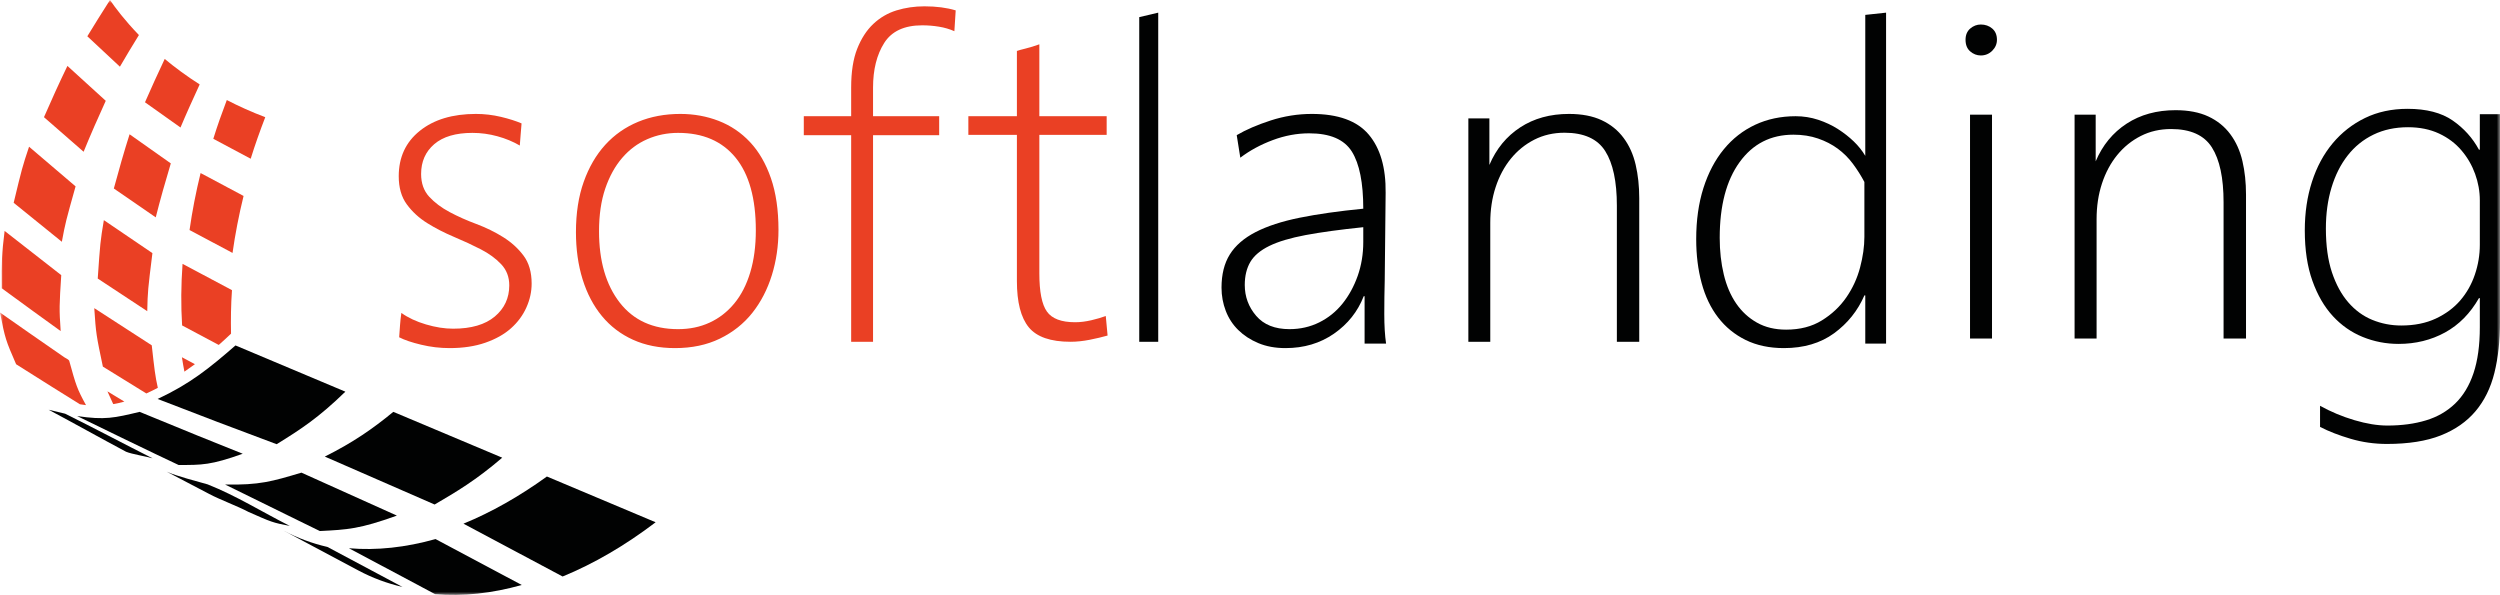 <?xml version="1.0" encoding="UTF-8"?>
<svg width="395px" height="94px" viewBox="0 0 395 94" version="1.1" xmlns="http://www.w3.org/2000/svg" xmlns:xlink="http://www.w3.org/1999/xlink">
    <title>softlanding_logo</title>
    <defs>
        <polygon id="path-1" points="0 94 395 94 395 -1.59330212e-15 0 -1.59330212e-15"></polygon>
        <polygon id="path-3" points="0 94 395 94 395 -1.59330212e-15 0 -1.59330212e-15"></polygon>
        <polygon id="path-5" points="0 94 395 94 395 -1.59330212e-15 0 -1.59330212e-15"></polygon>
        <polygon id="path-7" points="0 94 395 94 395 -1.59330212e-15 0 -1.59330212e-15"></polygon>
        <polygon id="path-9" points="0 94 395 94 395 -1.59330212e-15 0 -1.59330212e-15"></polygon>
        <polygon id="path-11" points="0 94 395 94 395 -1.59330212e-15 0 -1.59330212e-15"></polygon>
        <polygon id="path-13" points="0 94 395 94 395 -1.59330212e-15 0 -1.59330212e-15"></polygon>
        <polygon id="path-15" points="0 94 395 94 395 -1.59330212e-15 0 -1.59330212e-15"></polygon>
        <polygon id="path-17" points="0 94 395 94 395 -1.59330212e-15 0 -1.59330212e-15"></polygon>
        <polygon id="path-19" points="0 94 395 94 395 -1.59330212e-15 0 -1.59330212e-15"></polygon>
        <polygon id="path-21" points="0 94 395 94 395 -1.59330212e-15 0 -1.59330212e-15"></polygon>
        <polygon id="path-23" points="0 94 395 94 395 -1.59330212e-15 0 -1.59330212e-15"></polygon>
        <polygon id="path-25" points="0 94 395 94 395 -1.59330212e-15 0 -1.59330212e-15"></polygon>
        <polygon id="path-27" points="0 94 395 94 395 -1.59330212e-15 0 -1.59330212e-15"></polygon>
        <polygon id="path-29" points="0 94 395 94 395 -1.59330212e-15 0 -1.59330212e-15"></polygon>
        <polygon id="path-31" points="0 94 395 94 395 -1.59330212e-15 0 -1.59330212e-15"></polygon>
        <polygon id="path-33" points="0 94 395 94 395 -1.59330212e-15 0 -1.59330212e-15"></polygon>
        <polygon id="path-35" points="0 94 395 94 395 -1.59330212e-15 0 -1.59330212e-15"></polygon>
        <polygon id="path-37" points="0 94 395 94 395 -1.59330212e-15 0 -1.59330212e-15"></polygon>
        <polygon id="path-39" points="0 94 395 94 395 -1.59330212e-15 0 -1.59330212e-15"></polygon>
        <polygon id="path-41" points="0 94 395 94 395 -1.59330212e-15 0 -1.59330212e-15"></polygon>
        <polygon id="path-43" points="0 94 395 94 395 -1.59330212e-15 0 -1.59330212e-15"></polygon>
        <polygon id="path-45" points="0 94 395 94 395 -1.59330212e-15 0 -1.59330212e-15"></polygon>
        <polygon id="path-47" points="0 94 395 94 395 -1.59330212e-15 0 -1.59330212e-15"></polygon>
        <polygon id="path-49" points="0 94 395 94 395 -1.59330212e-15 0 -1.59330212e-15"></polygon>
        <polygon id="path-51" points="0 94 395 94 395 -1.59330212e-15 0 -1.59330212e-15"></polygon>
    </defs>
    <g id="Page-1" stroke="none" stroke-width="1" fill="none" fill-rule="evenodd">
        <g id="softlanding_logo">
            <path d="M84,44.805 C84,46.09 83.724,47.349 83.168,48.583 C82.614,49.821 81.807,50.914 80.742,51.865 C79.681,52.813 78.327,53.575 76.687,54.146 C75.048,54.716 73.166,55 71.04,55 C69.512,55 68.011,54.821 66.535,54.464 C65.053,54.11 63.901,53.719 63.069,53.29 C63.112,52.624 63.159,51.983 63.206,51.363 C63.251,50.745 63.321,50.106 63.415,49.439 C64.476,50.202 65.771,50.806 67.296,51.258 C68.82,51.71 70.251,51.933 71.593,51.933 C74.458,51.933 76.652,51.292 78.18,50.01 C79.704,48.727 80.465,47.087 80.465,45.09 C80.465,43.763 80.037,42.645 79.181,41.741 C78.327,40.837 77.252,40.053 75.959,39.388 C74.667,38.723 73.256,38.069 71.732,37.428 C70.207,36.784 68.797,36.062 67.505,35.254 C66.209,34.448 65.136,33.459 64.28,32.295 C63.423,31.132 63,29.648 63,27.84 C63,24.847 64.106,22.456 66.326,20.675 C68.543,18.894 71.499,18 75.197,18 C76.535,18 77.852,18.156 79.149,18.464 C80.441,18.774 81.528,19.119 82.407,19.499 C82.36,20.068 82.314,20.639 82.267,21.209 C82.222,21.778 82.175,22.375 82.128,22.994 C81.065,22.375 79.888,21.885 78.595,21.531 C77.301,21.173 75.982,20.995 74.643,20.995 C72.009,20.995 69.998,21.589 68.611,22.777 C67.227,23.967 66.535,25.534 66.535,27.484 C66.535,28.955 66.96,30.157 67.814,31.083 C68.67,32.012 69.744,32.818 71.04,33.507 C72.333,34.195 73.742,34.826 75.267,35.393 C76.793,35.965 78.202,36.655 79.495,37.463 C80.789,38.272 81.862,39.245 82.716,40.385 C83.572,41.526 84,43 84,44.805" id="Fill-1" fill="#EA4024" fill-rule="nonzero"></path>
            <path d="M119.421,36.393 C119.421,31.356 118.356,27.531 116.227,24.916 C114.098,22.305 111.071,20.995 107.141,20.995 C105.41,20.995 103.784,21.328 102.262,21.995 C100.743,22.657 99.421,23.644 98.299,24.952 C97.175,26.259 96.287,27.874 95.628,29.798 C94.975,31.724 94.647,33.97 94.647,36.535 C94.647,41.24 95.737,44.995 97.91,47.8 C100.088,50.606 103.163,52.005 107.141,52.005 C108.966,52.005 110.626,51.665 112.123,50.97 C113.619,50.283 114.919,49.274 116.019,47.945 C117.118,46.613 117.96,44.971 118.544,43.021 C119.13,41.075 119.421,38.865 119.421,36.393 M123,36.322 C123,38.842 122.65,41.23 121.949,43.487 C121.245,45.744 120.218,47.728 118.861,49.44 C117.502,51.149 115.794,52.506 113.74,53.503 C111.68,54.503 109.314,55 106.649,55 C104.17,55 101.959,54.56 100.017,53.681 C98.076,52.803 96.437,51.553 95.106,49.941 C93.772,48.325 92.753,46.386 92.049,44.127 C91.349,41.873 91,39.387 91,36.678 C91,33.685 91.406,31.036 92.229,28.729 C93.044,26.427 94.182,24.476 95.628,22.882 C97.082,21.29 98.812,20.082 100.826,19.246 C102.834,18.418 105.058,18 107.49,18 C109.644,18 111.667,18.368 113.56,19.104 C115.456,19.843 117.107,20.957 118.509,22.456 C119.913,23.953 121.01,25.853 121.809,28.162 C122.604,30.467 123,33.186 123,36.322" id="Fill-3" fill="#EA4024" fill-rule="nonzero"></path>
            <path d="M148.353,4.216 C147.482,4.071 146.598,4.001 145.706,4.001 C142.883,4.001 140.883,4.929 139.706,6.786 C138.53,8.643 137.941,10.999 137.941,13.858 L137.941,18.357 L148.389,18.357 L148.389,21.358 L137.941,21.358 L137.941,54 L134.484,54 L134.484,21.358 L127,21.358 L127,18.357 L134.484,18.357 L134.484,13.784 C134.484,11.357 134.801,9.333 135.434,7.714 C136.072,6.097 136.92,4.784 137.977,3.785 C139.036,2.786 140.258,2.071 141.649,1.642 C143.036,1.215 144.506,1 146.059,1 C147.941,1 149.591,1.215 151,1.642 L150.791,4.929 C150.035,4.596 149.225,4.355 148.353,4.216" id="Fill-5" fill="#EA4024" fill-rule="nonzero"></path>
            <path d="M172.178,53.684 C171.115,53.893 170.103,54 169.138,54 C166.002,54 163.807,53.239 162.551,51.718 C161.3,50.198 160.67,47.755 160.67,44.389 L160.67,21.31 L153,21.31 L153,18.363 L160.67,18.363 L160.67,8.052 C160.914,7.959 161.369,7.832 162.045,7.668 C162.72,7.502 163.444,7.281 164.217,7 L164.217,18.363 L174.853,18.363 L174.853,21.31 L164.217,21.31 L164.217,43.196 C164.217,46.096 164.615,48.107 165.413,49.228 C166.207,50.35 167.692,50.913 169.864,50.913 C170.683,50.913 171.538,50.806 172.431,50.598 C173.323,50.387 174.084,50.165 174.712,49.93 L175,53.016 C174.178,53.251 173.239,53.471 172.178,53.684" id="Fill-7" fill="#EA4024" fill-rule="nonzero"></path>
            <polygon id="Fill-9" fill="#010202" fill-rule="nonzero" points="180 54 180 2.707 183 2 183 54"></polygon>
            <path d="M215.397,35.896 C211.724,36.276 208.686,36.693 206.282,37.142 C203.88,37.594 201.973,38.165 200.559,38.854 C199.149,39.544 198.147,40.384 197.554,41.385 C196.97,42.382 196.673,43.596 196.673,45.021 C196.673,46.876 197.275,48.502 198.476,49.903 C199.677,51.306 201.432,52.005 203.74,52.005 C205.434,52.005 207.001,51.649 208.439,50.938 C209.873,50.224 211.098,49.239 212.112,47.978 C213.124,46.719 213.923,45.258 214.514,43.596 C215.1,41.93 215.397,40.149 215.397,38.246 L215.397,35.896 Z M215.606,54.287 L215.606,46.803 L215.467,46.803 C214.524,49.226 212.96,51.199 210.771,52.719 C208.579,54.24 206.026,55 203.105,55 C201.505,55 200.077,54.739 198.828,54.216 C197.578,53.695 196.52,53.004 195.651,52.148 C194.779,51.294 194.118,50.283 193.671,49.119 C193.225,47.957 193,46.731 193,45.449 C193,43.358 193.434,41.61 194.307,40.209 C195.179,38.806 196.533,37.63 198.37,36.678 C200.207,35.729 202.539,34.969 205.364,34.397 C208.19,33.826 211.533,33.353 215.397,32.973 C215.397,28.885 214.797,25.877 213.596,23.953 C212.391,22.03 210.146,21.065 206.848,21.065 C204.919,21.065 202.999,21.423 201.093,22.136 C199.181,22.848 197.474,23.774 195.968,24.916 C195.871,24.343 195.78,23.752 195.685,23.133 C195.591,22.518 195.494,21.921 195.402,21.352 C196.862,20.494 198.653,19.723 200.769,19.033 C202.892,18.346 205.055,18 207.27,18 C211.417,18 214.409,19.085 216.245,21.246 C218.082,23.407 218.978,26.484 218.93,30.477 L218.787,44.307 C218.741,46.019 218.717,47.79 218.717,49.619 C218.717,51.448 218.811,53.004 219,54.287 L215.606,54.287 Z" id="Fill-11" fill="#010202" fill-rule="nonzero"></path>
            <path d="M255.465,54 L255.465,32.5 C255.465,28.682 254.853,25.804 253.625,23.872 C252.403,21.936 250.258,20.971 247.192,20.971 C245.452,20.971 243.86,21.338 242.424,22.066 C240.985,22.799 239.75,23.799 238.715,25.071 C237.675,26.347 236.878,27.843 236.312,29.565 C235.746,31.288 235.463,33.16 235.463,35.188 L235.463,54 L232,54 L232,18.708 L235.323,18.708 L235.323,25.99 L235.323,26.064 C236.404,23.516 238.03,21.537 240.2,20.123 C242.364,18.708 244.932,18 247.905,18 C249.926,18 251.651,18.331 253.062,18.991 C254.473,19.651 255.629,20.58 256.524,21.786 C257.422,22.985 258.056,24.403 258.434,26.028 C258.811,27.655 259,29.412 259,31.298 L259,54 L255.465,54 Z" id="Fill-13" fill="#010202" fill-rule="nonzero"></path>
            <path d="M294.573,28.75 C294.044,27.753 293.439,26.791 292.749,25.866 C292.06,24.941 291.259,24.149 290.358,23.485 C289.449,22.821 288.417,22.286 287.249,21.886 C286.081,21.481 284.783,21.28 283.357,21.28 C279.784,21.28 276.953,22.723 274.857,25.619 C272.761,28.513 271.715,32.496 271.715,37.571 C271.715,39.657 271.93,41.588 272.358,43.367 C272.785,45.148 273.439,46.675 274.321,47.958 C275.199,49.236 276.297,50.245 277.607,50.979 C278.916,51.717 280.451,52.084 282.213,52.084 C284.404,52.084 286.285,51.598 287.855,50.624 C289.426,49.655 290.714,48.443 291.713,46.997 C292.716,45.551 293.439,43.973 293.892,42.266 C294.343,40.559 294.573,38.945 294.573,37.428 L294.573,28.75 Z M294.714,54.288 L294.714,46.675 L294.573,46.675 C293.524,49.095 291.929,51.085 289.786,52.655 C287.643,54.218 284.998,55 281.856,55 C279.573,55 277.557,54.573 275.821,53.722 C274.083,52.868 272.63,51.681 271.462,50.161 C270.294,48.646 269.426,46.831 268.858,44.721 C268.286,42.609 268,40.297 268,37.783 C268,34.795 268.381,32.105 269.14,29.71 C269.905,27.314 270.975,25.274 272.358,23.591 C273.735,21.908 275.391,20.616 277.321,19.711 C279.25,18.813 281.379,18.362 283.713,18.362 C284.951,18.362 286.142,18.553 287.287,18.93 C288.427,19.309 289.462,19.795 290.391,20.388 C291.322,20.985 292.154,21.635 292.893,22.346 C293.63,23.059 294.237,23.816 294.714,24.624 L294.714,2.353 L298,2 L298,54.288 L294.714,54.288 Z" id="Fill-15" fill="#010202" fill-rule="nonzero"></path>
            <g id="Fill-17-Clipped">
                <mask id="mask-2" fill="white">
                    <use xlink:href="#path-1"></use>
                </mask>
                <g id="path-1"></g>
                <path d="M311.264,53.484 L314.737,53.484 L314.737,18.118 L311.264,18.118 L311.264,53.484 Z M315.518,6.283 C315.518,6.944 315.269,7.522 314.774,8.019 C314.277,8.513 313.675,8.763 312.967,8.763 C312.35,8.763 311.794,8.551 311.297,8.123 C310.803,7.699 310.556,7.088 310.556,6.283 C310.556,5.525 310.803,4.936 311.297,4.51 C311.794,4.086 312.35,3.873 312.967,3.873 C313.675,3.873 314.277,4.086 314.774,4.51 C315.269,4.936 315.518,5.525 315.518,6.283 L315.518,6.283 Z" id="Fill-17" fill="#010202" fill-rule="nonzero" mask="url(#mask-2)"></path>
            </g>
            <g id="Fill-19-Clipped">
                <mask id="mask-4" fill="white">
                    <use xlink:href="#path-3"></use>
                </mask>
                <g id="path-1"></g>
                <path d="M351.324,53.485 L351.324,31.94 C351.324,28.113 350.71,25.23 349.481,23.294 C348.252,21.354 346.101,20.387 343.028,20.387 C341.279,20.387 339.682,20.754 338.244,21.484 C336.801,22.219 335.561,23.22 334.52,24.495 C333.481,25.774 332.677,27.272 332.109,28.999 C331.542,30.725 331.261,32.601 331.261,34.634 L331.261,53.485 L327.784,53.485 L327.784,18.119 L331.118,18.119 L331.118,25.416 L331.118,25.49 C332.202,22.937 333.835,20.954 336.009,19.537 C338.183,18.119 340.761,17.409 343.739,17.409 C345.771,17.409 347.498,17.741 348.917,18.402 C350.332,19.064 351.492,19.995 352.389,21.203 C353.287,22.405 353.925,23.825 354.303,25.454 C354.684,27.084 354.87,28.845 354.87,30.735 L354.87,53.485 L351.324,53.485 Z" id="Fill-19" fill="#010202" fill-rule="nonzero" mask="url(#mask-4)"></path>
            </g>
            <g id="Fill-20-Clipped">
                <mask id="mask-6" fill="white">
                    <use xlink:href="#path-5"></use>
                </mask>
                <g id="path-1"></g>
                <path d="M391.812,31.655 C391.812,30.237 391.564,28.844 391.066,27.473 C390.569,26.104 389.852,24.862 388.903,23.754 C387.958,22.643 386.78,21.758 385.361,21.095 C383.94,20.435 382.31,20.102 380.467,20.102 C378.434,20.102 376.613,20.492 375.008,21.271 C373.397,22.052 372.04,23.149 370.93,24.568 C369.819,25.988 368.97,27.677 368.379,29.634 C367.784,31.596 367.49,33.759 367.49,36.121 C367.49,38.815 367.811,41.117 368.446,43.031 C369.087,44.945 369.949,46.528 371.038,47.782 C372.122,49.033 373.389,49.955 374.83,50.544 C376.273,51.134 377.796,51.43 379.402,51.43 C381.483,51.43 383.302,51.062 384.863,50.332 C386.422,49.599 387.712,48.642 388.726,47.463 C389.741,46.28 390.512,44.921 391.03,43.383 C391.552,41.85 391.812,40.28 391.812,38.671 L391.812,31.655 Z M395.001,50.862 C395.001,53.839 394.706,56.523 394.117,58.909 C393.525,61.294 392.533,63.311 391.136,64.967 C389.741,66.622 387.912,67.895 385.644,68.796 C383.376,69.693 380.537,70.144 377.135,70.144 C375.148,70.144 373.235,69.871 371.392,69.327 C369.548,68.785 367.938,68.158 366.568,67.451 L366.568,64.114 C368.268,65.061 370.078,65.818 371.995,66.386 C373.908,66.953 375.646,67.237 377.205,67.237 C379.476,67.237 381.503,66.964 383.302,66.418 C385.099,65.878 386.636,64.99 387.912,63.762 C389.187,62.532 390.155,60.929 390.82,58.943 C391.482,56.959 391.812,54.549 391.812,51.713 L391.812,47.107 L391.672,47.107 C390.299,49.515 388.515,51.324 386.315,52.53 C384.118,53.733 381.673,54.337 378.978,54.337 C376.991,54.337 375.102,53.969 373.305,53.238 C371.508,52.505 369.938,51.407 368.589,49.943 C367.244,48.478 366.165,46.624 365.363,44.378 C364.559,42.134 364.157,39.478 364.157,36.405 C364.157,33.616 364.535,31.052 365.293,28.714 C366.048,26.374 367.136,24.356 368.552,22.652 C369.972,20.953 371.672,19.618 373.659,18.649 C375.646,17.682 377.889,17.195 380.394,17.195 C383.376,17.195 385.75,17.812 387.52,19.037 C389.293,20.268 390.676,21.803 391.672,23.647 L391.812,23.647 L391.812,18.046 L395.001,18.046 L395.001,50.862 Z" id="Fill-20" fill="#010202" fill-rule="nonzero" mask="url(#mask-6)"></path>
            </g>
            <g id="Fill-21-Clipped">
                <mask id="mask-8" fill="white">
                    <use xlink:href="#path-7"></use>
                </mask>
                <g id="path-1"></g>
                <path d="M54.567,61.883 L37.209,54.579 C33.035,58.209 30.041,60.627 24.907,63.035 C32.633,66.024 36.147,67.361 43.71,70.184 C47.581,67.8 50.405,65.939 54.567,61.883" id="Fill-21" fill="#010202" fill-rule="nonzero" mask="url(#mask-8)"></path>
            </g>
            <g id="Fill-22-Clipped">
                <mask id="mask-10" fill="white">
                    <use xlink:href="#path-9"></use>
                </mask>
                <g id="path-1"></g>
                <path d="M35.565,76.557 C46.515,81.951 50.533,83.904 50.535,83.904 C54.954,83.68 56.78,83.59 62.707,81.467 C59.202,79.898 53.829,77.485 47.628,74.677 C42.948,76.076 41.013,76.654 35.565,76.557" id="Fill-22" fill="#010202" fill-rule="nonzero" mask="url(#mask-10)"></path>
            </g>
            <g id="Fill-23-Clipped">
                <mask id="mask-12" fill="white">
                    <use xlink:href="#path-11"></use>
                </mask>
                <g id="path-1"></g>
                <path d="M79.351,72.314 L62.145,65.073 C58.888,67.747 55.832,69.884 51.32,72.14 C57.101,74.674 62.883,77.2 68.671,79.714 C72.11,77.701 75.185,75.893 79.351,72.314" id="Fill-23" fill="#010202" fill-rule="nonzero" mask="url(#mask-12)"></path>
            </g>
            <g id="Fill-24-Clipped">
                <mask id="mask-14" fill="white">
                    <use xlink:href="#path-13"></use>
                </mask>
                <g id="path-1"></g>
                <path d="M38.35,71.693 C33.705,69.834 29.317,68.075 22.063,65.074 C18.065,66.031 16.569,66.388 12.189,65.737 C23.918,71.473 28.208,73.462 28.211,73.465 C31.928,73.479 33.322,73.486 38.35,71.693" id="Fill-24" fill="#010202" fill-rule="nonzero" mask="url(#mask-14)"></path>
            </g>
            <g id="Fill-25-Clipped">
                <mask id="mask-16" fill="white">
                    <use xlink:href="#path-15"></use>
                </mask>
                <g id="path-1"></g>
                <path d="M32.81,76.533 C31.131,76.043 27.937,75.245 26.342,74.527 C28.248,75.545 31.169,77.041 33.074,78.056 C34.747,78.946 37.587,79.991 39.258,80.883 C42.879,82.488 43.096,82.585 45.788,83.096 C41.46,80.914 37.334,78.326 32.81,76.533" id="Fill-25" fill="#010202" fill-rule="nonzero" mask="url(#mask-16)"></path>
            </g>
            <g id="Fill-26-Clipped">
                <mask id="mask-18" fill="white">
                    <use xlink:href="#path-17"></use>
                </mask>
                <g id="path-1"></g>
                <path d="M55.128,86.621 L68.746,93.878 C73.117,94.256 77.73,93.755 82.435,92.428 L68.816,85.172 C64.111,86.498 59.5,87.002 55.128,86.621" id="Fill-26" fill="#010202" fill-rule="nonzero" mask="url(#mask-18)"></path>
            </g>
            <g id="Fill-27-Clipped">
                <mask id="mask-20" fill="white">
                    <use xlink:href="#path-19"></use>
                </mask>
                <g id="path-1"></g>
                <path d="M7.687,64.742 C11.733,66.896 15.865,69.217 19.913,71.372 C20.803,71.753 23.177,72.127 24.103,72.415 C19.485,70.087 14.92,67.655 10.286,65.363 L7.687,64.742 Z" id="Fill-27" fill="#010202" fill-rule="nonzero" mask="url(#mask-20)"></path>
            </g>
            <g id="Fill-28-Clipped">
                <mask id="mask-22" fill="white">
                    <use xlink:href="#path-21"></use>
                </mask>
                <g id="path-1"></g>
                <path d="M86.412,75.288 C82.067,78.429 77.632,80.937 73.228,82.742 L88.893,91.087 C93.808,89.074 98.765,86.19 103.59,82.518 L86.412,75.288 Z" id="Fill-28" fill="#010202" fill-rule="nonzero" mask="url(#mask-22)"></path>
            </g>
            <g id="Fill-29-Clipped">
                <mask id="mask-24" fill="white">
                    <use xlink:href="#path-23"></use>
                </mask>
                <g id="path-1"></g>
                <path d="M44.786,83.824 C48.737,85.933 52.687,88.036 56.638,90.142 C58.838,91.315 61.164,92.176 63.588,92.736 L51.736,86.418 C49.31,85.859 46.983,84.998 44.786,83.824" id="Fill-29" fill="#010202" fill-rule="nonzero" mask="url(#mask-24)"></path>
            </g>
            <g id="Fill-30-Clipped">
                <mask id="mask-26" fill="white">
                    <use xlink:href="#path-25"></use>
                </mask>
                <g id="path-1"></g>
                <path d="M9.588,52.313 C9.338,48.815 9.377,48.208 9.678,43.474 C5.44,40.185 4.995,39.835 0.728,36.487 C0.254,40.431 0.257,41.016 0.278,45.548 C4.687,48.777 6.325,49.958 9.588,52.313" id="Fill-30" fill="#EA4024" fill-rule="nonzero" mask="url(#mask-26)"></path>
            </g>
            <g id="Fill-31-Clipped">
                <mask id="mask-28" fill="white">
                    <use xlink:href="#path-27"></use>
                </mask>
                <g id="path-1"></g>
                <path d="M17.889,63.846 C18.469,63.75 19.056,63.622 19.652,63.456 C18.71,62.887 17.783,62.325 16.973,61.835 C17.332,62.638 17.626,63.291 17.889,63.846" id="Fill-31" fill="#EA4024" fill-rule="nonzero" mask="url(#mask-28)"></path>
            </g>
            <g id="Fill-32-Clipped">
                <mask id="mask-30" fill="white">
                    <use xlink:href="#path-29"></use>
                </mask>
                <g id="path-1"></g>
                <path d="M10.172,56.457 C6.255,53.759 2.339,51.014 0,49.376 C0.826,53.577 0.891,53.726 2.545,57.549 C6.756,60.217 9.618,62.005 12.626,63.875 C12.944,63.923 13.258,63.977 13.588,64.011 C12.148,61.373 12.022,60.921 10.929,56.977 C10.77,56.751 10.399,56.613 10.172,56.457" id="Fill-32" fill="#EA4024" fill-rule="nonzero" mask="url(#mask-30)"></path>
            </g>
            <g id="Fill-33-Clipped">
                <mask id="mask-32" fill="white">
                    <use xlink:href="#path-31"></use>
                </mask>
                <g id="path-1"></g>
                <path d="M11.942,29.447 C9.487,27.364 7.038,25.274 4.592,23.182 C3.518,26.405 3.466,26.615 2.16,32.042 C5.342,34.629 5.846,35.038 9.772,38.2 C10.34,35.154 10.4,34.94 11.942,29.447" id="Fill-33" fill="#EA4024" fill-rule="nonzero" mask="url(#mask-32)"></path>
            </g>
            <g id="Fill-34-Clipped">
                <mask id="mask-34" fill="white">
                    <use xlink:href="#path-33"></use>
                </mask>
                <g id="path-1"></g>
                <path d="M21.949,5.537 C19.717,3.228 18.219,1.235 17.378,0.001 C16.176,1.869 14.844,4.019 13.798,5.733 C15.342,7.177 17.4,9.097 18.946,10.538 C19.81,9.037 20.912,7.217 21.949,5.537" id="Fill-34" fill="#EA4024" fill-rule="nonzero" mask="url(#mask-34)"></path>
            </g>
            <g id="Fill-35-Clipped">
                <mask id="mask-36" fill="white">
                    <use xlink:href="#path-35"></use>
                </mask>
                <g id="path-1"></g>
                <path d="M23.266,49.167 C23.336,46.012 23.365,45.786 24.082,39.993 C21.522,38.258 18.968,36.521 16.41,34.783 C15.849,38.148 15.832,38.367 15.442,44.012 C18.615,46.113 18.74,46.195 23.266,49.167" id="Fill-35" fill="#EA4024" fill-rule="nonzero" mask="url(#mask-36)"></path>
            </g>
            <g id="Fill-36-Clipped">
                <mask id="mask-38" fill="white">
                    <use xlink:href="#path-37"></use>
                </mask>
                <g id="path-1"></g>
                <path d="M16.709,15.928 C14.686,14.094 12.67,12.255 10.653,10.415 C9.483,12.819 8.008,16.06 6.948,18.514 C9.034,20.339 11.12,22.16 13.211,23.978 C14.199,21.537 15.611,18.321 16.709,15.928" id="Fill-36" fill="#EA4024" fill-rule="nonzero" mask="url(#mask-38)"></path>
            </g>
            <g id="Fill-37-Clipped">
                <mask id="mask-40" fill="white">
                    <use xlink:href="#path-39"></use>
                </mask>
                <g id="path-1"></g>
                <path d="M35.836,15.806 C35.061,17.845 34.335,19.889 33.702,21.932 L39.611,25.08 C40.288,22.892 41.069,20.701 41.911,18.517 C39.729,17.69 37.706,16.774 35.836,15.806" id="Fill-37" fill="#EA4024" fill-rule="nonzero" mask="url(#mask-40)"></path>
            </g>
            <g id="Fill-38-Clipped">
                <mask id="mask-42" fill="white">
                    <use xlink:href="#path-41"></use>
                </mask>
                <g id="path-1"></g>
                <path d="M28.843,41.686 C28.602,45.019 28.576,48.275 28.773,51.418 L34.561,54.501 C35.268,53.879 35.911,53.284 36.503,52.719 C36.46,50.469 36.484,48.186 36.652,45.848 L28.843,41.686 Z" id="Fill-38" fill="#EA4024" fill-rule="nonzero" mask="url(#mask-42)"></path>
            </g>
            <g id="Fill-39-Clipped">
                <mask id="mask-44" fill="white">
                    <use xlink:href="#path-43"></use>
                </mask>
                <g id="path-1"></g>
                <path d="M14.894,48.686 C15.159,52.725 15.221,53.019 16.253,57.924 C19.786,60.101 20.504,60.542 23.122,62.166 C23.735,61.887 24.339,61.592 24.936,61.277 C24.527,59.495 24.383,58.215 23.977,54.562 C20.947,52.605 17.92,50.645 14.894,48.686" id="Fill-39" fill="#EA4024" fill-rule="nonzero" mask="url(#mask-44)"></path>
            </g>
            <g id="Fill-40-Clipped">
                <mask id="mask-46" fill="white">
                    <use xlink:href="#path-45"></use>
                </mask>
                <g id="path-1"></g>
                <path d="M29.137,58.721 C29.706,58.331 30.258,57.938 30.797,57.54 L28.743,56.444 C28.858,57.213 28.993,57.972 29.137,58.721" id="Fill-40" fill="#EA4024" fill-rule="nonzero" mask="url(#mask-46)"></path>
            </g>
            <g id="Fill-41-Clipped">
                <mask id="mask-48" fill="white">
                    <use xlink:href="#path-47"></use>
                </mask>
                <g id="path-1"></g>
                <path d="M29.948,36.346 L36.74,39.964 C37.159,37.002 37.74,33.992 38.484,30.962 L31.694,27.342 C30.95,30.374 30.367,33.384 29.948,36.346" id="Fill-41" fill="#EA4024" fill-rule="nonzero" mask="url(#mask-48)"></path>
            </g>
            <g id="Fill-42-Clipped">
                <mask id="mask-50" fill="white">
                    <use xlink:href="#path-49"></use>
                </mask>
                <g id="path-1"></g>
                <path d="M17.986,29.783 C20.192,31.306 22.399,32.823 24.608,34.343 C25.251,31.767 26.217,28.357 26.987,25.816 C24.815,24.285 22.646,22.752 20.474,21.217 C19.66,23.765 18.674,27.199 17.986,29.783" id="Fill-42" fill="#EA4024" fill-rule="nonzero" mask="url(#mask-50)"></path>
            </g>
            <g id="Fill-43-Clipped">
                <mask id="mask-52" fill="white">
                    <use xlink:href="#path-51"></use>
                </mask>
                <g id="path-1"></g>
                <path d="M26.024,9.314 C24.998,11.462 23.814,14.103 22.909,16.16 C24.592,17.355 26.837,18.951 28.519,20.146 C29.377,18.093 30.559,15.485 31.549,13.339 C29.476,12.018 27.637,10.655 26.024,9.314" id="Fill-43" fill="#EA4024" fill-rule="nonzero" mask="url(#mask-52)"></path>
            </g>
        </g>
    </g>
</svg>